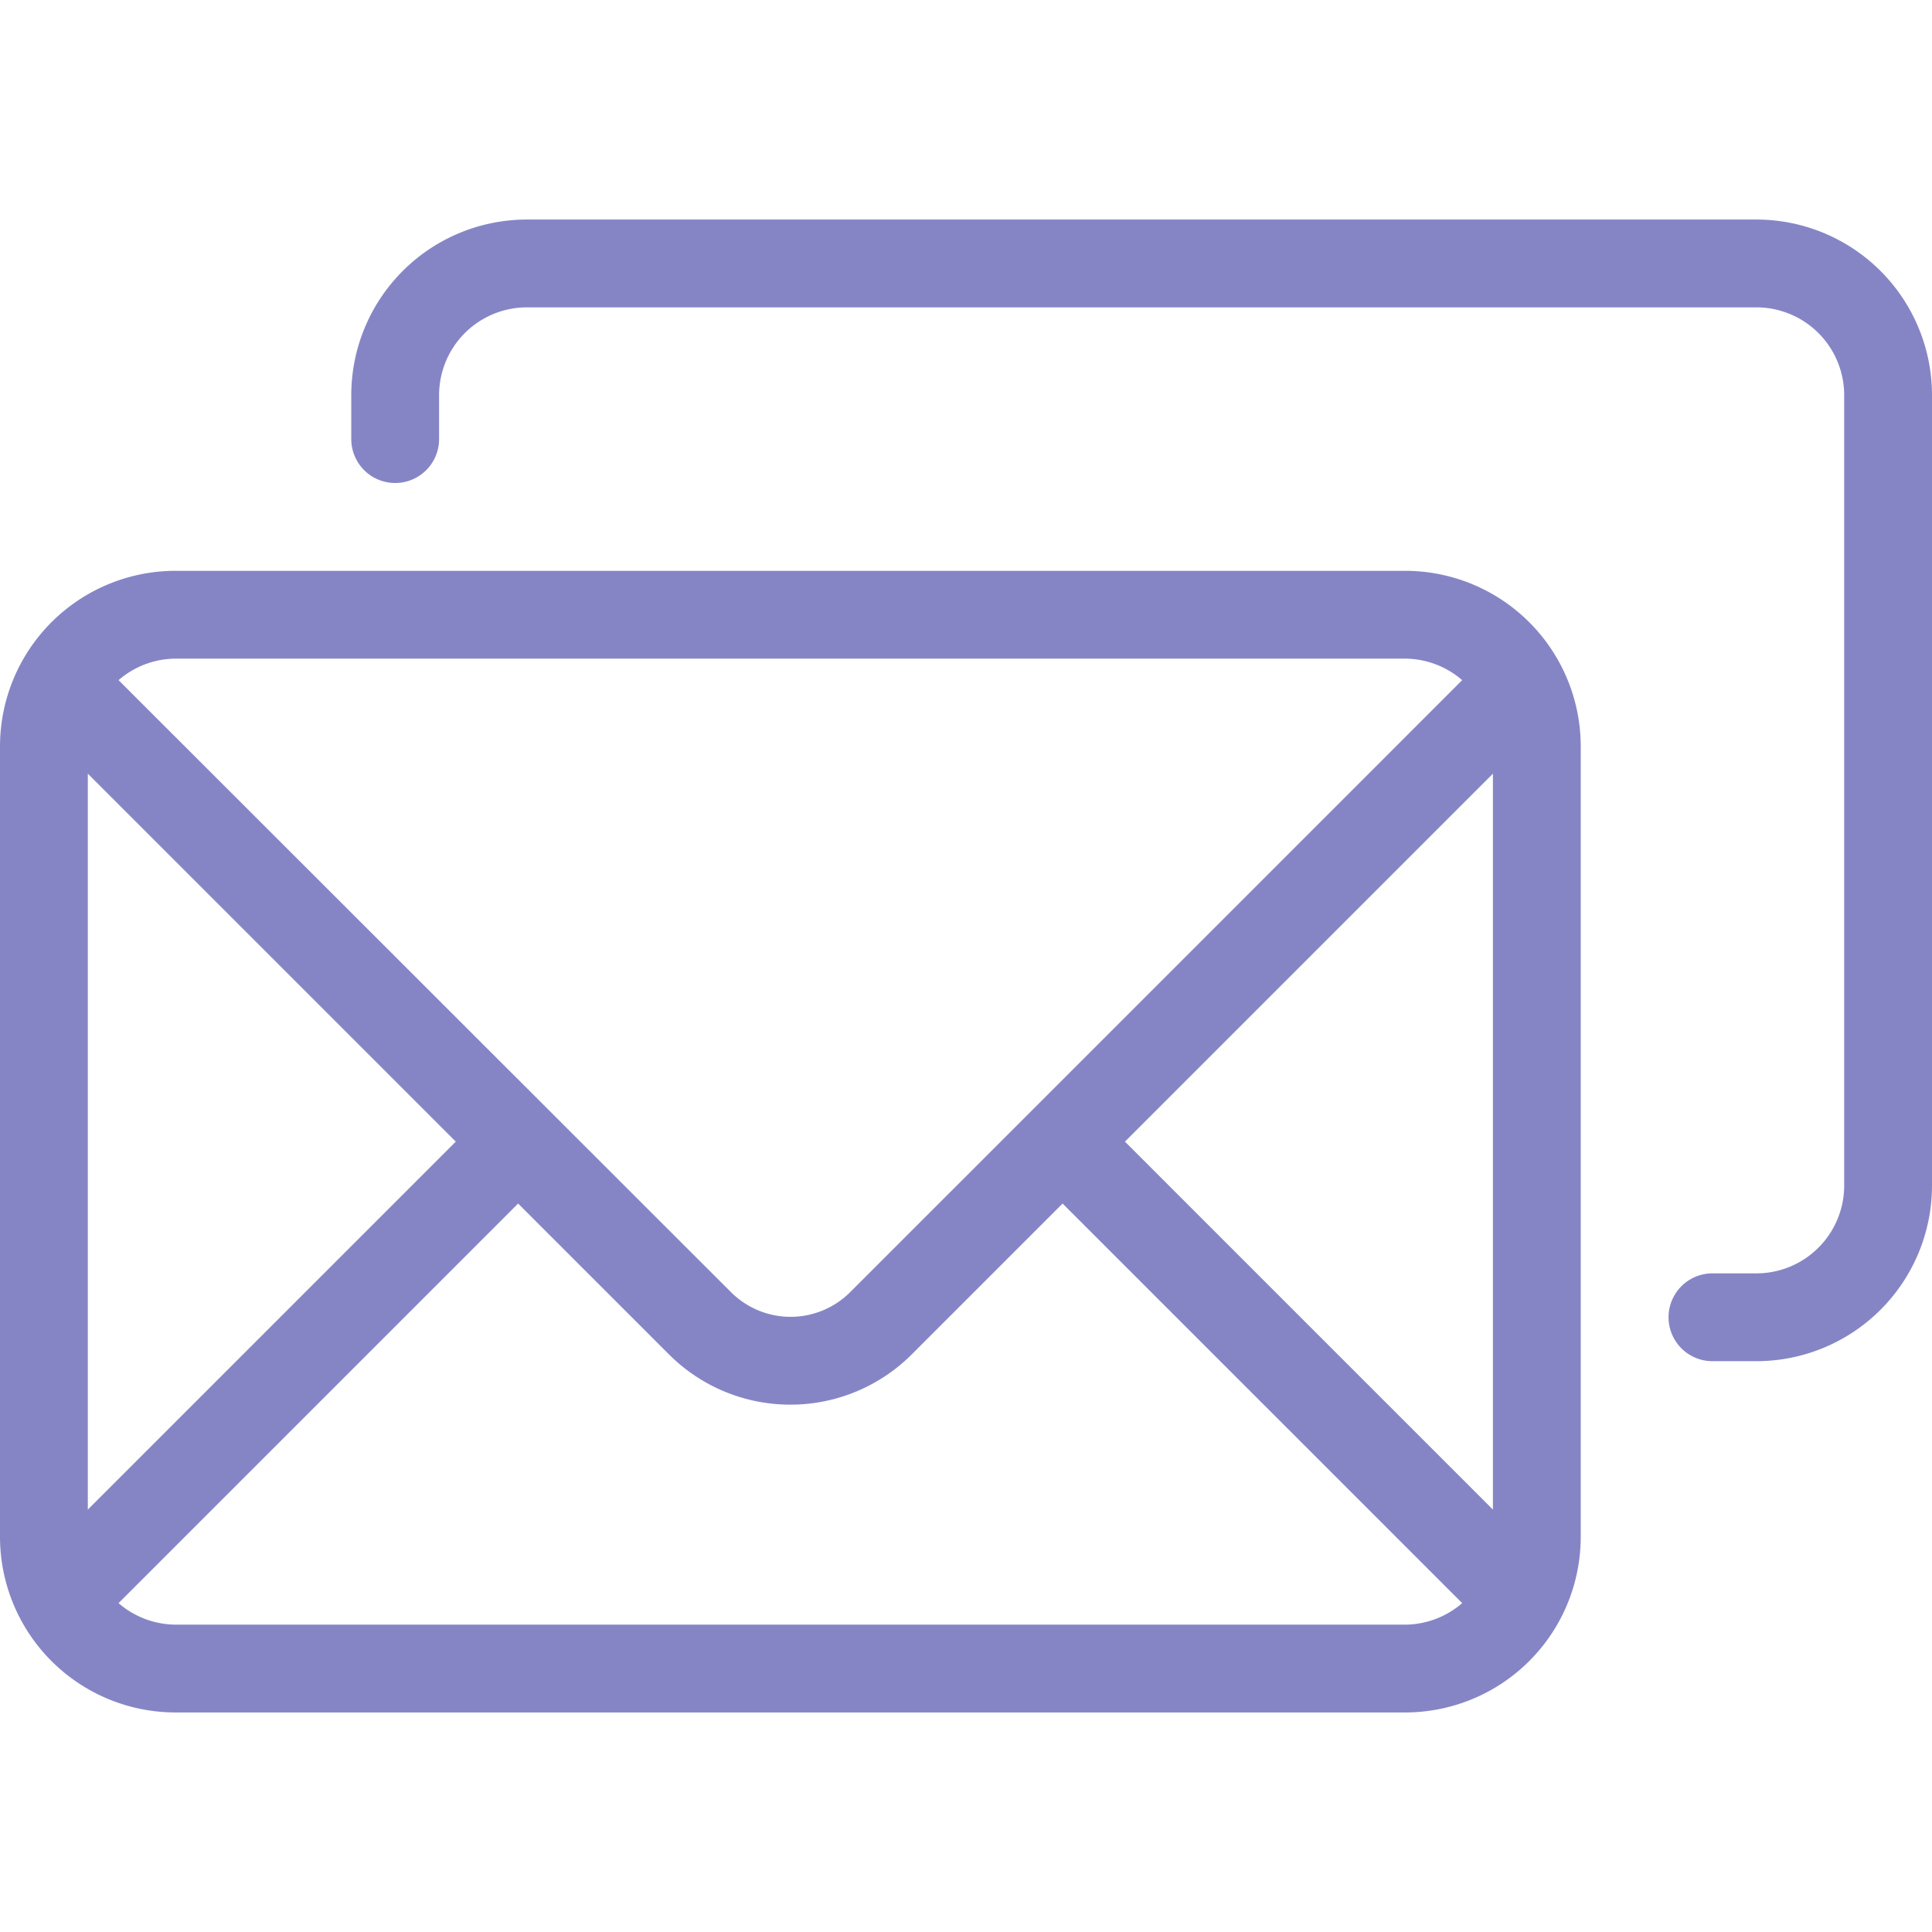 <?xml version="1.0" encoding="UTF-8" standalone="no"?>
<svg
   width="90"
   height="90"
   viewBox="0 0 44 34"
   version="1.1"
   id="svg9986"
   sodipodi:docname="mail.svg"
   inkscape:version="1.4-beta3 (01c8a1c, 2024-08-28, custom)"
   xmlns:inkscape="http://www.inkscape.org/namespaces/inkscape"
   xmlns:sodipodi="http://sodipodi.sourceforge.net/DTD/sodipodi-0.dtd"
   xmlns="http://www.w3.org/2000/svg"
   xmlns:svg="http://www.w3.org/2000/svg"
   xmlns:rdf="http://www.w3.org/1999/02/22-rdf-syntax-ns#"
   xmlns:cc="http://creativecommons.org/ns#"
   xmlns:dc="http://purl.org/dc/elements/1.1/">
  <defs
     id="defs9990" />
  <sodipodi:namedview
     pagecolor="#ffffff"
     bordercolor="#666666"
     borderopacity="1"
     objecttolerance="10"
     gridtolerance="10"
     guidetolerance="10"
     inkscape:pageopacity="0"
     inkscape:pageshadow="2"
     inkscape:window-width="1920"
     inkscape:window-height="1009"
     id="namedview9988"
     showgrid="false"
     inkscape:zoom="2.6222222"
     inkscape:cx="45"
     inkscape:cy="44.618644"
     inkscape:window-x="-8"
     inkscape:window-y="1065"
     inkscape:window-maximized="1"
     inkscape:current-layer="svg9986"
     inkscape:showpageshadow="2"
     inkscape:pagecheckerboard="0"
     inkscape:deskcolor="#d1d1d1" />
  <title
     id="title9979">mails@1x</title>
  <g
     id="Layer_2"
     data-name="Layer 2"
     style="fill:#8585c6;fill-opacity:1">
    <g
       id="Web"
       style="fill:#8585c6;fill-opacity:1">
      <g
         id="Mails_2x.png"
         data-name="Mails@2x.png"
         style="fill:#8585c6;fill-opacity:1">
        <path
           d="M32,8H4a4,4,0,0,0-4,4V30a4,4,0,0,0,4,4H32a4,4,0,0,0,4-4V12A4,4,0,0,0,32,8ZM4,10H32a2,2,0,0,1,1.3.49L19.36,24.43a1.92,1.92,0,0,1-2.71,0L2.7,10.49A2,2,0,0,1,4,10ZM2,12.62,10.38,21,2,29.38ZM32,32H4a2,2,0,0,1-1.3-.49l9.1-9.1,3.43,3.43a3.91,3.91,0,0,0,5.54,0l3.43-3.43,9.1,9.1A2,2,0,0,1,32,32Zm2-2.62L25.62,21,34,12.62ZM40,0H12A4,4,0,0,0,8,4V5a1,1,0,0,0,2,0V4a2,2,0,0,1,2-2H40a2,2,0,0,1,2,2V22a2,2,0,0,1-2,2H39a1,1,0,0,0,0,2h1a4,4,0,0,0,4-4V4A4,4,0,0,0,40,0Z"
           id="path9981"
           style="fill:#8585c6;fill-opacity:1" />
      </g>
    </g>
  </g>
</svg>
